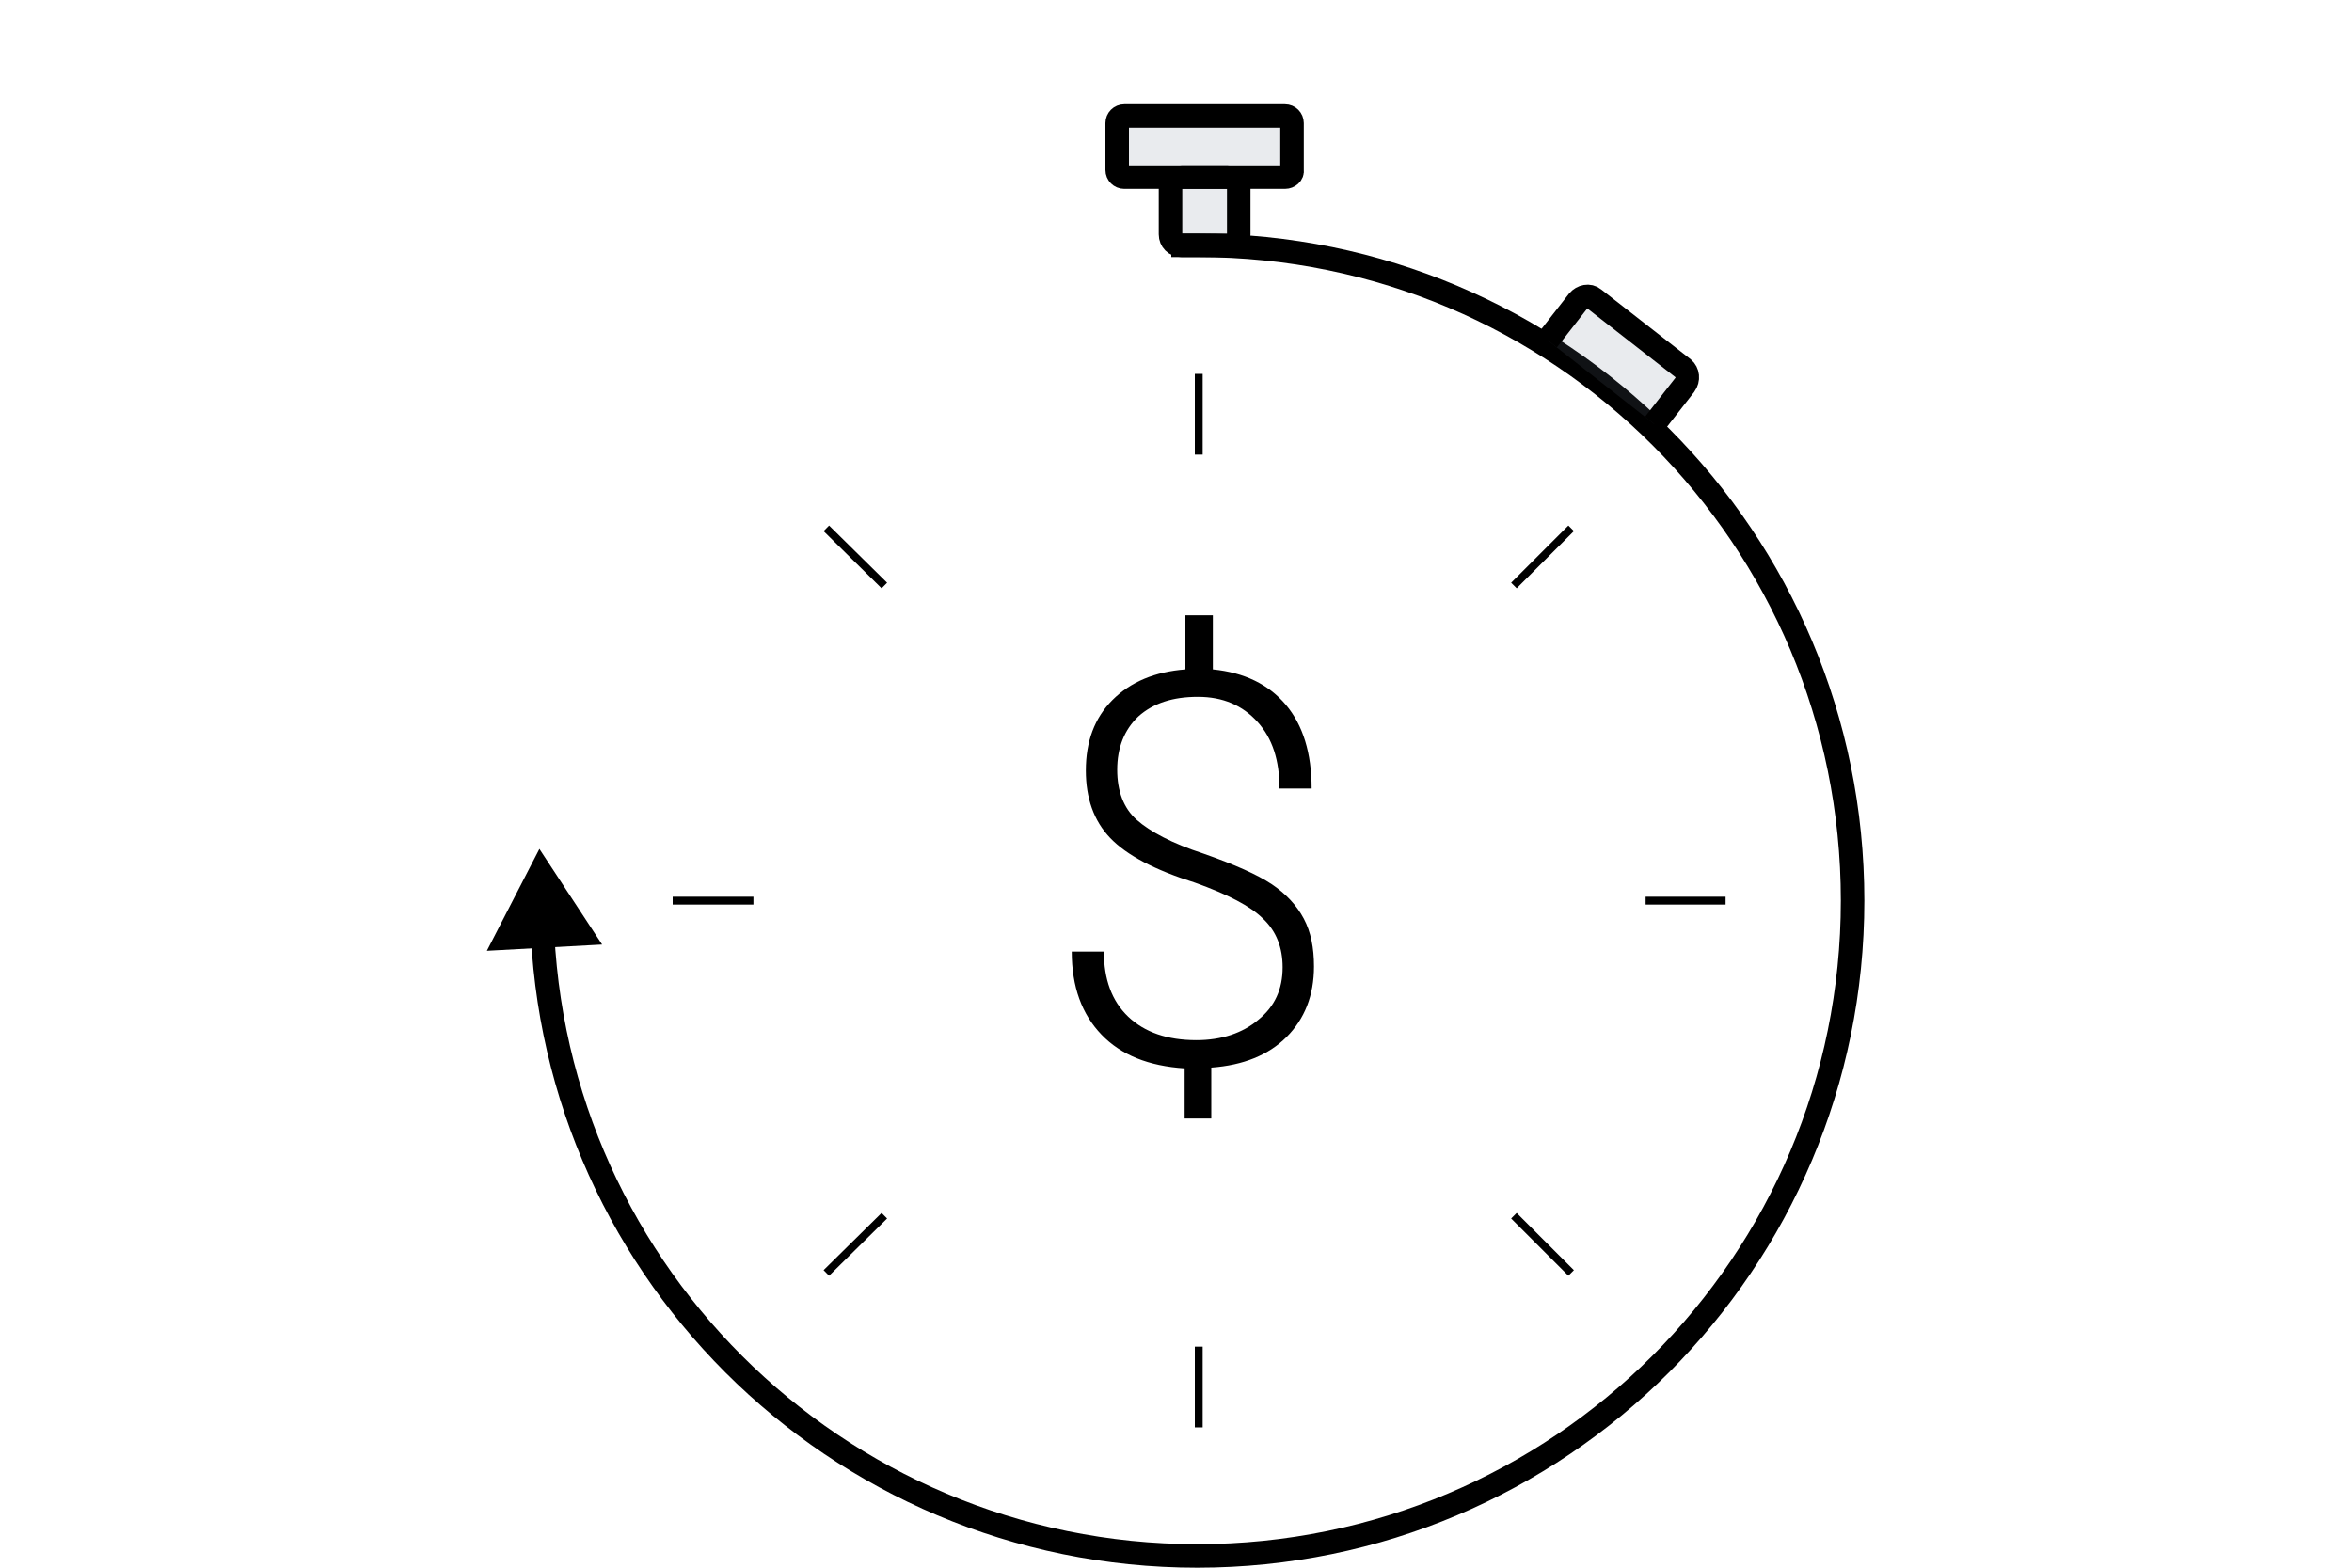 <?xml version="1.0" encoding="utf-8"?>
<!-- Generator: Adobe Illustrator 22.0.1, SVG Export Plug-In . SVG Version: 6.00 Build 0)  -->
<svg version="1.1" id="Layer_1" xmlns="http://www.w3.org/2000/svg" xmlns:xlink="http://www.w3.org/1999/xlink" x="0px" y="0px"
	 viewBox="0 0 300 200" style="enable-background:new 0 0 300 200;" xml:space="preserve">
<style type="text/css">
	.st0{fill:#FFFFFF;}
	.st1{fill:none;stroke:#000000;stroke-miterlimit:10;}
	.st2{fill:none;stroke:#000000;stroke-width:3;stroke-miterlimit:10;}
	.st3{opacity:0.15;fill:#707D91;enable-background:new    ;}
</style>
<rect class="st0" width="300" height="200"/>
<title>icon-time-market</title>
<g>
	<g>
		<line class="st1" x1="152.9" y1="47.7" x2="152.9" y2="58"/>
		<line class="st1" x1="152.9" y1="171.8" x2="152.9" y2="182.1"/>
		<line class="st1" x1="220.1" y1="114.9" x2="209.9" y2="114.9"/>
		<line class="st1" x1="96.1" y1="114.9" x2="85.8" y2="114.9"/>
		<line class="st1" x1="200.4" y1="162.4" x2="193.1" y2="155.1"/>
		<line class="st1" x1="112.8" y1="74.7" x2="105.4" y2="67.4"/>
		<line class="st1" x1="105.4" y1="162.4" x2="112.8" y2="155.1"/>
		<line class="st1" x1="193.1" y1="74.7" x2="200.4" y2="67.4"/>
	</g>
	<g>
		<path d="M163.6,123.4c0-2.5-0.8-4.6-2.5-6.2c-1.6-1.6-4.5-3.1-8.7-4.6c-5.1-1.6-8.7-3.5-10.8-5.7s-3.1-5.1-3.1-8.6
			c0-3.7,1.1-6.7,3.4-9c2.3-2.3,5.4-3.6,9.3-3.9v-6.9h3.5v6.9c4,0.4,7.1,1.9,9.3,4.5s3.3,6.2,3.3,10.7h-4.1c0-3.6-0.9-6.4-2.8-8.5
			c-1.9-2.1-4.4-3.2-7.6-3.2c-3.2,0-5.7,0.8-7.6,2.5c-1.8,1.7-2.7,4-2.7,6.8c0,2.7,0.8,4.9,2.5,6.4s4.5,3,8.5,4.3
			c4,1.4,6.9,2.7,8.7,3.9c1.8,1.2,3.2,2.7,4.1,4.4c0.9,1.7,1.3,3.7,1.3,6.1c0,3.7-1.2,6.7-3.5,9s-5.5,3.6-9.6,3.9v6.5h-3.4v-6.4
			c-4.6-0.3-8.1-1.7-10.6-4.3s-3.8-6.1-3.8-10.6h4.1c0,3.5,1,6.3,3.1,8.3c2.1,2,5,3,8.7,3c3.2,0,5.9-0.9,7.9-2.6
			C162.6,128.4,163.6,126.2,163.6,123.4z"/>
	</g>
	<path class="st2" d="M69.1,114.9c0,46.2,37.4,83.6,83.6,83.6s83.6-37.4,83.6-83.6S199,31.3,152.8,31.3h-3.4"/>
	<path class="st3" d="M197.4,43.4l3.9-5c0.5-0.6,1.4-0.8,2-0.3l11.4,8.9c0.6,0.5,0.7,1.4,0.2,2.1l-3.9,5L197.4,43.4z"/>
	<path class="st3" d="M156.6,22.6h-5.9c-0.8,0-1.4,0.6-1.4,1.4v5.9c0,0.8,0.6,1.4,1.4,1.4h5.9c0.8,0,1.4-0.6,1.4-1.4V24
		C158.1,23.2,157.4,22.6,156.6,22.6z"/>
	<path class="st3" d="M163.9,22.6h-20.5c-0.5,0-0.9-0.4-0.9-0.9v-6c0-0.5,0.4-0.9,0.9-0.9h20.5c0.5,0,0.9,0.4,0.9,0.9v6
		C164.9,22.2,164.4,22.6,163.9,22.6z"/>
	<polygon points="68.8,108.3 62.1,121.3 76.8,120.5 	"/>
	<path class="st2" d="M197.4,43.4l3.9-5c0.5-0.6,1.4-0.8,2-0.3l11.4,8.9c0.6,0.5,0.7,1.4,0.2,2.1l-3.9,5"/>
	<path class="st2" d="M156.6,22.6h-5.9c-0.8,0-1.4,0.6-1.4,1.4v5.9c0,0.8,0.6,1.4,1.4,1.4h5.9c0.8,0,1.4-0.6,1.4-1.4V24
		C158.1,23.2,157.4,22.6,156.6,22.6z"/>
	<path class="st2" d="M163.9,22.6h-20.5c-0.5,0-0.9-0.4-0.9-0.9v-6c0-0.5,0.4-0.9,0.9-0.9h20.5c0.5,0,0.9,0.4,0.9,0.9v6
		C164.9,22.2,164.4,22.6,163.9,22.6z"/>
</g>
</svg>
